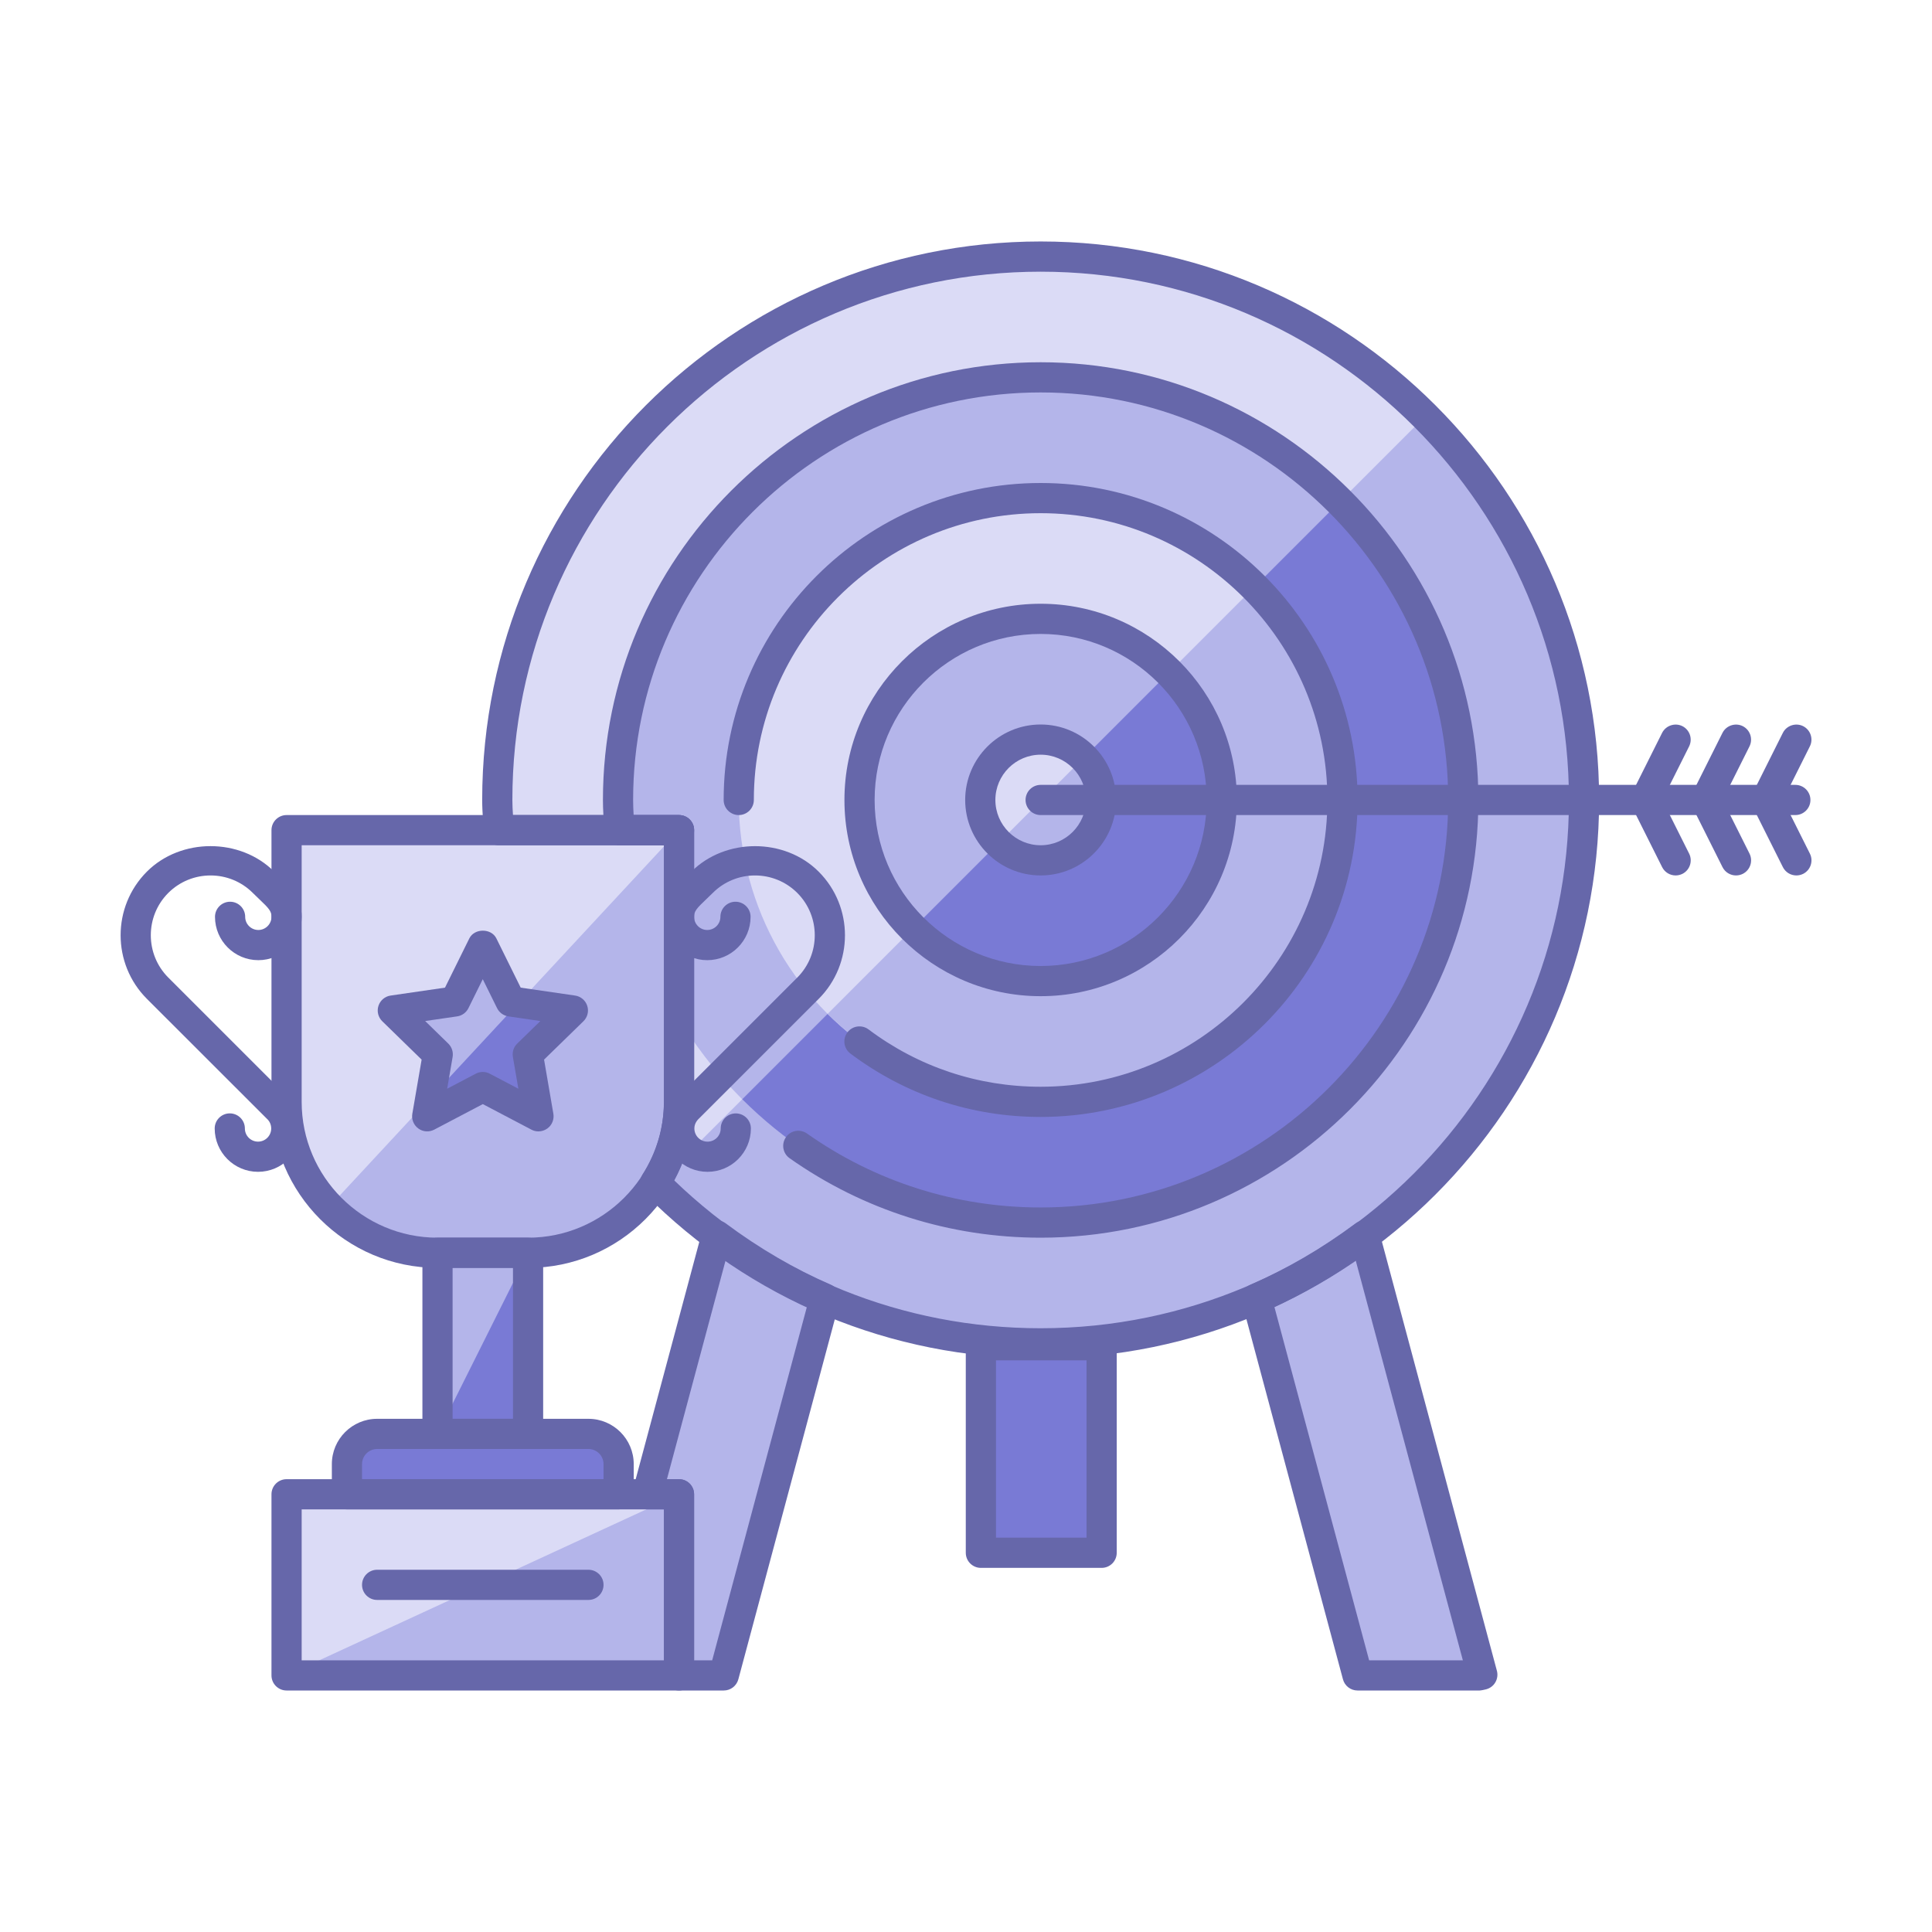 <svg xmlns="http://www.w3.org/2000/svg" enable-background="new 0 0 64 64" viewBox="0 0 64 64" id="Success"><path fill="#dbdbf6" d="M34.472,8.5c-9.941,0-18,8.059-18,18c0,0.338,0.032,0.667,0.051,1h5.97v9c0,0.989-0.296,1.905-0.792,2.681    c3.261,3.284,7.777,5.319,12.771,5.319c9.941,0,18-8.059,18-18C52.472,16.559,44.413,8.5,34.472,8.5z" class="colordbe7f6 svgShape"></path><circle cx="34.472" cy="26.5" r="14" fill="#b4b5ea" class="colorb4cbea svgShape"></circle><path fill="#b4b5ea" d="M47.214,13.788L21.76,39.242c7.031,7.015,18.416,7.01,25.44-0.014C54.225,32.203,54.229,20.818,47.214,13.788    z" class="colorb4cbea svgShape"></path><path fill="#797ad5" d="M44.386,16.616L24.588,36.414c5.469,5.452,14.321,5.448,19.783-0.014S49.838,22.085,44.386,16.616z" class="color79a1d5 svgShape"></path><circle cx="34.472" cy="26.5" r="10" fill="#dbdbf6" class="colordbe7f6 svgShape"></circle><path fill="#b4b5ea" d="M41.557,19.444L27.417,33.585c3.907,3.89,10.226,3.886,14.127-0.014    C45.444,29.671,45.448,23.351,41.557,19.444z" class="colorb4cbea svgShape"></path><circle cx="34.472" cy="26.5" r="6" fill="#b4b5ea" class="colorb4cbea svgShape"></circle><path fill="#797ad5" d="M38.729,22.273l-8.484,8.484c2.344,2.328,6.132,2.324,8.47-0.014S41.057,24.617,38.729,22.273z" class="color79a1d5 svgShape"></path><circle cx="34.472" cy="26.5" r="2" fill="#dbdbf6" class="colordbe7f6 svgShape"></circle><path fill="#b4b5ea" d="M35.9 25.102l-2.825 2.825c.782.766 2.036.763 2.812-.013C36.663 27.138 36.666 25.884 35.9 25.102zM41.624 43.015L44.969 55.5h4.047l.088-.023-3.899-14.551C44.099 41.75 42.905 42.46 41.624 43.015z" class="colorb4cbea svgShape"></path><rect width="4" height="6.875" x="32.493" y="44.563" fill="#797ad5" class="color79a1d5 svgShape"></rect><path fill="#b4b5ea" d="M23.739,40.926L21.442,49.5h1.051v6h1.482l3.345-12.485C26.04,42.46,24.845,41.75,23.739,40.926z" class="colorb4cbea svgShape"></path><path fill="#dbdbf6" d="M17.493,41.5h-3c-2.761,0-5-2.239-5-5v-9h13v9C22.493,39.261,20.255,41.5,17.493,41.5z" class="colordbe7f6 svgShape"></path><path fill="#b4b5ea" d="M10.908,39.976c0.909,0.937,2.176,1.524,3.585,1.524h3c2.761,0,5-2.239,5-5v-9L10.908,39.976z" class="colorb4cbea svgShape"></path><rect width="3" height="6" x="14.493" y="41.5" fill="#b4b5ea" class="colorb4cbea svgShape"></rect><polyline fill="#797ad5" points="17.493 41.5 17.493 47.5 14.493 47.5" class="color79a1d5 svgShape"></polyline><rect width="13" height="6" x="9.493" y="49.5" fill="#dbdbf6" class="colordbe7f6 svgShape"></rect><polygon fill="#b4b5ea" points="22.493 49.5 22.493 55.5 9.493 55.5" class="colorb4cbea svgShape"></polygon><path fill="#797ad5" d="M20.493,49.5h-9v-1c0-0.552,0.448-1,1-1h7c0.552,0,1,0.448,1,1V49.5z" class="color79a1d5 svgShape"></path><polygon fill="#b4b5ea" points="15.993 31.306 16.915 33.174 18.975 33.473 17.484 34.926 17.836 36.979 15.993 36.01 14.15 36.979 14.502 34.926 13.011 33.473 15.072 33.174" class="colorb4cbea svgShape"></polygon><polygon fill="#797ad5" points="14.15 36.979 15.993 36.01 17.836 36.979 17.484 34.926 18.975 33.473 17.188 33.213 14.254 36.373" class="color79a1d5 svgShape"></polygon><path fill="#6667aa" d="M34.473,29c-1.379,0-2.5-1.122-2.5-2.5s1.121-2.5,2.5-2.5s2.5,1.122,2.5,2.5S35.852,29,34.473,29z M34.473,25    c-0.827,0-1.5,0.673-1.5,1.5s0.673,1.5,1.5,1.5s1.5-0.673,1.5-1.5S35.3,25,34.473,25z" class="color437abe svgShape"></path><path fill="#6667aa" d="M34.473,33c-3.584,0-6.5-2.916-6.5-6.5s2.916-6.5,6.5-6.5s6.5,2.916,6.5,6.5S38.057,33,34.473,33z M34.473,21    c-3.032,0-5.5,2.467-5.5,5.5s2.468,5.5,5.5,5.5s5.5-2.467,5.5-5.5S37.505,21,34.473,21z" class="color437abe svgShape"></path><path fill="#6667aa" d="M34.473 37c-2.294 0-4.473-.726-6.303-2.1-.221-.166-.265-.479-.099-.7s.479-.264.7-.1c1.654 1.243 3.626 1.9 5.701 1.9 5.238 0 9.5-4.262 9.5-9.5s-4.262-9.5-9.5-9.5-9.5 4.262-9.5 9.5c0 .276-.224.5-.5.5s-.5-.224-.5-.5c0-5.79 4.71-10.5 10.5-10.5s10.5 4.71 10.5 10.5S40.263 37 34.473 37zM49.017 56H44.97c-.227 0-.425-.152-.483-.371l-3.346-12.484c-.063-.239.058-.49.284-.588 1.199-.52 2.37-1.204 3.481-2.032.133-.098.306-.125.463-.071.156.054.276.183.319.343l3.899 14.551c.034.128.016.265-.051.38-.066.115-.176.198-.304.232C49.191 55.971 49.061 56 49.017 56zM45.354 55h3.105l-3.55-13.247c-.87.6-1.771 1.117-2.692 1.544L45.354 55zM36.493 51.938h-4c-.276 0-.5-.224-.5-.5v-6.875c0-.276.224-.5.5-.5h4c.276 0 .5.224.5.5v6.875C36.993 51.714 36.77 51.938 36.493 51.938zM32.993 50.938h3v-5.875h-3V50.938z" class="color437abe svgShape"></path><path fill="#6667aa" d="M59.473,27h-25c-0.276,0-0.5-0.224-0.5-0.5s0.224-0.5,0.5-0.5h25c0.276,0,0.5,0.224,0.5,0.5    S59.749,27,59.473,27z" class="color437abe svgShape"></path><path fill="#6667aa" d="M56.507 27c-.075 0-.152-.017-.224-.053-.247-.124-.347-.424-.224-.671l1-1.998c.124-.247.428-.344.671-.224.247.124.347.424.224.671l-1 1.998C56.866 26.899 56.689 27 56.507 27zM58.507 27c-.075 0-.152-.017-.224-.053-.247-.124-.347-.424-.224-.671l1-1.998c.124-.247.427-.344.671-.224.247.124.347.424.224.671l-1 1.998C58.866 26.899 58.689 27 58.507 27zM54.507 27c-.075 0-.152-.017-.224-.053-.247-.124-.347-.424-.224-.671l1-1.998c.125-.247.428-.344.671-.224.247.124.347.424.224.671l-1 1.998C54.866 26.899 54.689 27 54.507 27z" class="color437abe svgShape"></path><path fill="#6667aa" d="M57.507 29c-.183 0-.359-.101-.447-.276l-1-1.998c-.123-.247-.023-.547.224-.671.244-.123.547-.024.671.224l1 1.998c.123.247.023.547-.224.671C57.659 28.983 57.582 29 57.507 29zM55.507 29c-.183 0-.359-.101-.447-.276l-1-1.998c-.123-.247-.023-.547.224-.671.245-.123.547-.024.671.224l1 1.998c.123.247.023.547-.224.671C55.659 28.983 55.582 29 55.507 29zM59.507 29c-.183 0-.359-.101-.447-.276l-1-1.998c-.123-.247-.023-.547.224-.671.245-.123.547-.024.671.224l1 1.998c.123.247.023.547-.224.671C59.659 28.983 59.582 29 59.507 29zM19.493 53h-7c-.276 0-.5-.224-.5-.5s.224-.5.5-.5h7c.276 0 .5.224.5.5S19.77 53 19.493 53zM8.548 38.818c-.792 0-1.436-.644-1.436-1.436 0-.276.224-.5.5-.5s.5.224.5.5c0 .24.195.436.436.436s.436-.195.436-.436c0-.126-.052-.242-.147-.326l-3.97-3.967c-1.162-1.162-1.162-3.054 0-4.216 1.126-1.126 3.091-1.124 4.215 0l.196.189c.353.334.717.68.716 1.31-.003.792-.647 1.435-1.436 1.435-.792 0-1.436-.644-1.436-1.436 0-.276.224-.5.5-.5s.5.224.5.5c0 .24.195.436.436.436.239 0 .435-.196.436-.438 0-.179-.081-.276-.404-.581l-.215-.208c-.771-.772-2.027-.773-2.801 0-.771.772-.771 2.029 0 2.802l3.947 3.946c.286.25.463.643.463 1.054C9.983 38.174 9.34 38.818 8.548 38.818zM23.438 38.818c-.792 0-1.436-.644-1.436-1.436 0-.41.177-.802.483-1.074l3.927-3.926c.771-.772.771-2.029 0-2.802-.774-.773-2.03-.772-2.801 0l-.215.208c-.323.305-.404.402-.404.582 0 .241.196.437.436.437.24 0 .436-.195.436-.436 0-.276.224-.5.5-.5s.5.224.5.5c0 .792-.644 1.436-1.436 1.436-.79 0-1.434-.644-1.436-1.435-.001-.63.363-.976.716-1.31l.196-.189c1.125-1.123 3.09-1.125 4.215.001 1.162 1.162 1.162 3.054 0 4.216l-3.947 3.946c-.117.105-.17.221-.17.347 0 .24.195.436.436.436s.436-.195.436-.436c0-.276.224-.5.5-.5s.5.224.5.5C24.874 38.174 24.23 38.818 23.438 38.818z" class="color437abe svgShape"></path><path fill="#6667aa" d="M17.493,42h-3c-3.032,0-5.5-2.467-5.5-5.5v-9c0-0.276,0.224-0.5,0.5-0.5h13c0.276,0,0.5,0.224,0.5,0.5v9    C22.993,39.533,20.525,42,17.493,42z M9.993,28v8.5c0,2.481,2.019,4.5,4.5,4.5h3c2.481,0,4.5-2.019,4.5-4.5V28H9.993z" class="color437abe svgShape"></path><path fill="#6667aa" d="M17.493 48h-3c-.276 0-.5-.224-.5-.5v-6c0-.276.224-.5.5-.5h3c.276 0 .5.224.5.5v6C17.993 47.776 17.77 48 17.493 48zM14.993 47h2v-5h-2V47zM22.493 56h-13c-.276 0-.5-.224-.5-.5v-6c0-.276.224-.5.5-.5h13c.276 0 .5.224.5.5v6C22.993 55.776 22.77 56 22.493 56zM9.993 55h12v-5h-12V55z" class="color437abe svgShape"></path><path fill="#6667aa" d="M20.493 50h-9c-.276 0-.5-.224-.5-.5v-1c0-.827.673-1.5 1.5-1.5h7c.827 0 1.5.673 1.5 1.5v1C20.993 49.776 20.77 50 20.493 50zM11.993 49h8v-.5c0-.276-.225-.5-.5-.5h-7c-.275 0-.5.224-.5.5V49zM17.836 37.479c-.08 0-.159-.019-.232-.058l-1.61-.846-1.61.846c-.168.088-.373.075-.526-.038-.154-.112-.231-.301-.199-.489l.308-1.793-1.303-1.27c-.137-.133-.186-.332-.127-.512.059-.181.216-.313.403-.34l1.801-.262.806-1.631c.168-.342.729-.342.896 0l.806 1.631 1.801.262c.188.027.345.159.403.34.059.181.01.379-.127.512l-1.303 1.27.308 1.793c.032.188-.045.377-.199.489C18.043 37.446 17.939 37.479 17.836 37.479zM15.993 35.51c.08 0 .16.019.232.058l.946.497-.181-1.054c-.027-.162.026-.328.145-.442l.765-.746-1.058-.154c-.162-.023-.303-.125-.376-.273l-.474-.959-.474.959c-.073.148-.214.25-.376.273l-1.058.154.765.746c.118.115.172.28.145.442l-.181 1.054.946-.497C15.833 35.529 15.913 35.51 15.993 35.51z" class="color437abe svgShape"></path><path fill="#6667aa" d="M34.473,45c-4.963,0-9.625-1.941-13.126-5.467c-0.165-0.167-0.193-0.425-0.066-0.622    c0.466-0.729,0.713-1.563,0.713-2.411V28h-5.471c-0.266,0-0.485-0.208-0.499-0.474l-0.02-0.305    c-0.016-0.239-0.031-0.479-0.031-0.722c0-10.201,8.299-18.5,18.5-18.5s18.5,8.299,18.5,18.5S44.674,45,34.473,45z M22.33,39.098    C25.609,42.262,29.906,44,34.473,44c9.649,0,17.5-7.851,17.5-17.5S44.122,9,34.473,9s-17.5,7.851-17.5,17.5    c0,0.168,0.009,0.334,0.02,0.5h5.501c0.276,0,0.5,0.224,0.5,0.5v9C22.993,37.405,22.765,38.295,22.33,39.098z" class="color437abe svgShape"></path><path fill="#6667aa" d="M34.473 41c-2.998 0-5.874-.911-8.317-2.633-.226-.159-.279-.471-.12-.697.158-.227.471-.279.696-.121 2.273 1.603 4.95 2.45 7.741 2.45 7.444 0 13.5-6.056 13.5-13.5S41.917 13 34.473 13s-13.5 6.056-13.5 13.5c0 .168.007.334.017.5h1.504c.276 0 .5.224.5.5s-.224.5-.5.5h-1.971c-.263 0-.48-.203-.499-.465-.029-.409-.051-.719-.051-1.035 0-7.995 6.505-14.5 14.5-14.5s14.5 6.505 14.5 14.5S42.468 41 34.473 41zM23.976 56h-1.482c-.276 0-.5-.224-.5-.5V50h-.552c-.155 0-.302-.072-.396-.196-.095-.123-.127-.284-.087-.434l2.298-8.574c.043-.16.163-.289.319-.343.158-.055.329-.028.463.071 1.112.829 2.283 1.512 3.481 2.032.228.099.348.349.284.588l-3.345 12.484C24.4 55.848 24.202 56 23.976 56zM22.993 55h.599l3.136-11.703c-.92-.427-1.821-.944-2.692-1.544L22.093 49h.4c.276 0 .5.224.5.5V55z" class="color437abe svgShape"></path></svg>